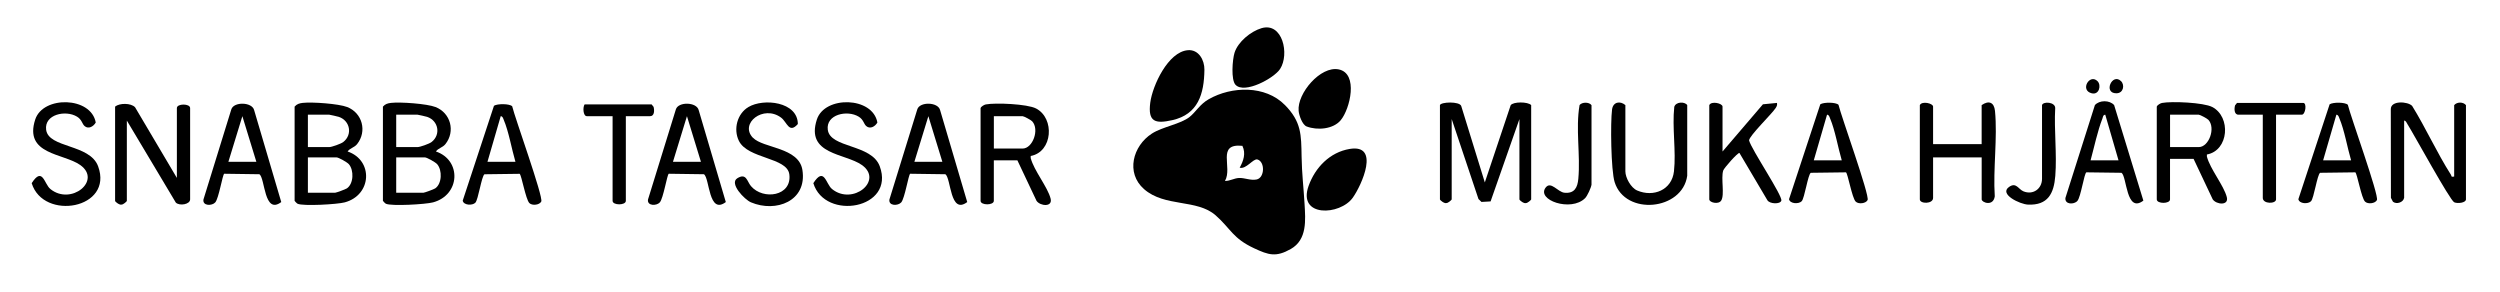<svg xmlns="http://www.w3.org/2000/svg" id="Lager_1" viewBox="0 0 814.98 95.1"><path d="M418.84,34.2c5.42,5.51,5.35,9.67,5.47,16.89.09,5.49.64,9.95.96,15.32s.89,11.71-4.48,14.76c-4.83,2.74-7.23,1.97-11.95-.23-7.05-3.29-7.58-6.35-12.54-10.73-6.11-5.4-16.57-2.61-23.35-8.56-6.04-5.3-3.66-14.09,2.55-18.1,3.46-2.24,9.39-3.09,12.31-5.44,2.07-1.67,3.32-4.11,6.23-5.77,7.49-4.27,18.46-4.58,24.81,1.88ZM405.02,47.54c-8.59-.88-3.11,7-5.69,11.45,1.58.04,3.02-.91,4.58-.97,1.89-.08,3.72.88,5.72.49,2.69-.53,2.81-5.82.26-6.53-1.33-.37-3.68,3.3-5.77,2.69,1.24-2.22,2.08-4.66.89-7.12Z"></path><path d="M469.4,34.27c.33-1.07,6.34-1.27,6.94.26l7.7,24.94,8.43-25.17c.83-1.2,5.62-1.17,6.68-.04v30.72c0,.24-1.21,1.25-1.7,1.22-.61.25-2.13-.87-2.13-1.22v-26.16l-9.4,26.84-2.97.17-.98-.95-8.73-26.07v26.16c0,.24-1.21,1.25-1.7,1.22-.61.25-2.13-.87-2.13-1.22v-30.72Z"></path><path d="M124.84,34.75c.73-.85,1.55-1.08,2.63-1.21,3.05-.35,11.73.27,14.5,1.35,4.94,1.93,6.54,7.91,3.24,12.08-.92,1.16-2.38,1.33-3.1,2.41,8.43,2.88,7.92,14.2-.94,16.59-2.4.65-13.57,1.29-15.37.45-.23-.11-.97-.87-.97-.95v-30.72ZM129.16,47.95h6.96c.78,0,3.82-1.06,4.58-1.66,3.07-2.39,2.24-6.94-1.45-8.19-.34-.12-2.97-.71-3.13-.71h-6.96v10.56ZM129.16,62.83h8.88c.33,0,3.41-1.12,3.85-1.43,2.21-1.54,2.31-5.9.64-7.86-.57-.67-3.38-2.23-4.01-2.23h-9.36v11.52Z"></path><path d="M96.05,34.75c.73-.85,1.55-1.08,2.63-1.21,3.05-.35,11.73.27,14.5,1.35,4.94,1.93,6.54,7.91,3.24,12.08-.92,1.16-2.38,1.33-3.1,2.41,8.43,2.88,7.92,14.2-.94,16.59-2.4.65-13.57,1.29-15.37.45-.23-.11-.97-.87-.97-.95v-30.72ZM100.37,47.95h6.96c.78,0,3.82-1.06,4.58-1.66,3.07-2.39,2.24-6.94-1.45-8.19-.34-.12-2.97-.71-3.13-.71h-6.96v10.56ZM100.37,62.83h8.88c.33,0,3.41-1.12,3.85-1.43,2.21-1.54,2.31-5.9.64-7.86-.57-.67-3.38-2.23-4.01-2.23h-9.36v11.52Z"></path><path d="M783.72,64.51c-.27,1.48-2.48,2.19-3.64,1.25l-.66-1.26-.04-28.81c-.14-3.06,5.6-2.64,6.96-1.16,4.44,7.17,8.11,15.34,12.62,22.4.31.48-.05.85,1.08.62v-23.28c.93-1.12,2.98-1.08,3.84,0v30.72c0,1.11-2.7,1.47-3.83.95-1.41-.65-13.17-22.21-15.27-25.52-.27-.42-.45-1.07-1.05-1.11v25.2Z"></path><path d="M57.66,58.03v-22.8c0-1.52,4.32-1.52,4.32,0v29.76c0,1.66-3.46,2.22-4.66,1.06l-15.97-26.74v26.16c0,.24-1.21,1.25-1.7,1.22-.61.25-2.13-.87-2.13-1.22v-30.72c1.42-1.18,5.14-1.22,6.51.21l13.65,23.07Z"></path><path d="M319.67,35.23c.13-.47,1.13-1.08,1.69-1.19,3.16-.6,13.55-.16,16.4,1.33,6.14,3.21,5.43,14.15-1.76,15.48v.68c1.08,4.12,5.52,9.41,6.49,13.21.73,2.85-3.39,2.47-4.59.73l-6.24-13.2h-7.68v13.2c0,1.52-4.32,1.52-4.32,0v-30.24ZM323.99,48.43h9.36c3.32,0,5.58-6.23,3.13-8.89-.42-.45-2.73-1.67-3.13-1.67h-9.36v10.56Z"></path><path d="M703.1,34.75c.13-.47,1.13-1.08,1.69-1.19,3.16-.6,13.55-.16,16.4,1.33,6.14,3.21,5.43,14.15-1.76,15.48v.68c1.08,4.12,5.52,9.41,6.49,13.21.73,2.85-3.39,2.47-4.59.73l-6.24-13.2h-7.68v13.2c0,1.52-4.32,1.52-4.32,0v-30.24ZM707.42,47.95h9.36c3.32,0,5.58-6.23,3.13-8.89-.42-.45-2.73-1.67-3.13-1.67h-9.36v10.56Z"></path><path d="M630.16,46.99h15.84v-12.72c2.32-1.63,4.07-.93,4.35,1.89.86,8.74-.66,18.94-.07,27.84-.48,3.42-4.27,2.03-4.27.99v-13.68h-15.84v13.2c0,2.06-4.32,2-4.32.48v-30.72c.65-1.44,4.32-.6,4.32.48v12.24Z"></path><path d="M561.53,49.39l13.17-15.39,4.58-.45c.13.74-.07,1.11-.45,1.7-1.26,1.92-8.61,9.04-8.65,10.52.75,2.94,10.99,18.06,10.52,19.64-.37,1.25-3.87,1.09-4.56-.16l-9.1-15.39c-.57-.13-5.05,4.94-5.29,5.74-.79,2.57.54,7.91-.66,9.79-.87,1.37-3.88.64-3.88-.4v-30.72c.65-1.44,4.32-.6,4.32.48v14.64Z"></path><path d="M680.13,56.18c-.73.47-1.8,8.06-2.92,9.32s-4.15,1.2-3.9-.97l9.61-30.27c1.47-1.67,4.8-1.67,6.27,0l9.53,31.14c-5.65,4.28-5.34-7.88-7.13-9.07l-11.47-.15ZM690.62,52.27l-4.32-14.88c-.75.07-.73.73-.92,1.23-1.62,4.14-2.68,9.32-3.87,13.65h9.12Z"></path><path d="M296.7,56.65c-.54.35-1.75,8.01-2.91,9.33-1.03,1.17-4.17,1.21-3.85-.93l9.08-29.37c.76-2.6,6.83-2.48,7.46.26l8.83,29.93c-5.66,4.26-5.24-7.81-7.13-9.07l-11.47-.16ZM307.2,52.75l-4.56-14.88-4.56,14.88h9.12Z"></path><path d="M218,56.65c-.54.35-1.75,8.01-2.91,9.33-1.03,1.17-4.17,1.21-3.85-.93l9.08-29.37c.76-2.6,6.83-2.48,7.46.26l8.83,29.93c-5.66,4.26-5.24-7.81-7.13-9.07l-11.47-.16ZM228.5,52.75l-4.56-14.88-4.56,14.88h9.12Z"></path><path d="M73.08,56.65c-.54.35-1.75,8.01-2.91,9.33-1.03,1.17-4.17,1.21-3.85-.93l9.08-29.37c.76-2.6,6.83-2.48,7.46.26l8.83,29.93c-5.66,4.26-5.24-7.81-7.13-9.07l-11.47-.16ZM83.57,52.75l-4.56-14.88-4.56,14.88h9.12Z"></path><path d="M166.96,34.62c.87,3.72,10.23,29.63,9.49,31.08-.58,1.15-2.97,1.41-3.88.5-1.21-1.23-2.55-9.15-3.17-9.54l-11.47.15c-.95.63-2.01,8.28-2.97,9.27s-3.83.86-4.12-.67l10.19-30.93c1.12-.73,5.07-.7,5.92.15ZM168.03,52.75c-1.24-4.2-2.15-9.75-3.82-13.7-.21-.49-.31-1.12-.98-1.18l-4.32,14.88h9.12Z"></path><path d="M599.33,34.14c.87,3.72,10.23,29.63,9.49,31.08-.58,1.15-2.97,1.41-3.88.5-1.21-1.23-2.55-9.15-3.17-9.54l-11.47.15c-.95.63-2.01,8.28-2.97,9.27s-3.83.86-4.12-.67l10.19-30.93c1.12-.73,5.07-.7,5.92.15ZM600.4,52.27c-1.24-4.2-2.15-9.75-3.82-13.7-.21-.49-.31-1.12-.98-1.18l-4.32,14.88h9.12Z"></path><path d="M765.37,34.14c.87,3.72,10.23,29.63,9.49,31.08-.58,1.15-2.97,1.41-3.88.5-1.21-1.23-2.55-9.15-3.17-9.54l-11.47.15c-.95.63-2.01,8.28-2.97,9.27s-3.83.86-4.12-.67l10.19-30.93c1.12-.73,5.07-.7,5.92.15ZM766.44,52.27c-1.24-4.2-2.15-9.75-3.82-13.7-.21-.49-.31-1.12-.98-1.18l-4.32,14.88h9.12Z"></path><path d="M550.02,57.31c-1.6,11.32-20.2,13.11-23.66,2.06-1.2-3.83-1.4-19.44-.84-23.69.32-2.44,2.59-2.9,4.34-1.42v21.6c0,2.06,1.79,5.36,3.84,6.24,5.31,2.27,11.31-.14,12-6.24.74-6.57-.64-14.32.1-21.03.48-1.64,3.3-1.81,4.22-.58v23.04Z"></path><path d="M27.57,41.09c-.83-.73-.85-2.08-2.46-3.06-3.71-2.27-10.72-.74-10.07,4.27.78,6.04,14.24,4.59,16.94,11.9,5.13,13.92-17.87,17.89-21.65,5.51,3.57-5.54,4.07.26,6.08,1.9,6.75,5.5,16.89-2.76,9.74-7.82-5.44-3.86-18.41-3.33-14.67-14.83,2.55-7.83,18.23-7.51,19.73.98-.74,1.31-2.38,2.26-3.64,1.15Z"></path><path d="M245.46,44.9c3.32,3.47,14.95,3.07,16.12,10.52,1.59,10.14-8.64,13.99-16.77,10.54-2.14-.91-7.15-6.17-4.47-7.84,2.99-1.86,3.17,1.03,4.47,2.55,3.98,4.67,13.45,3.29,12.5-3.86-.74-5.56-13.57-4.98-16.45-10.92-1.85-3.81-.53-8.83,3.12-11,4.93-2.94,16.07-1.75,16.11,5.54-2.88,3.26-3.5-.62-5.45-2.08-5.75-4.31-13.66,1.9-9.2,6.56Z"></path><path d="M282.38,41.09c-.83-.73-.85-2.08-2.46-3.06-3.71-2.27-10.72-.74-10.07,4.27.78,6.04,14.24,4.59,16.94,11.9,5.13,13.92-17.87,17.89-21.65,5.51,3.57-5.54,4.07.26,6.08,1.9,6.75,5.5,16.89-2.76,9.74-7.82-5.44-3.86-18.41-3.33-14.67-14.83,2.55-7.83,18.23-7.51,19.73.98-.74,1.31-2.38,2.26-3.64,1.15Z"></path><path d="M387.22,16.36c3.57-.29,5.45,3.26,5.41,6.37-.09,7.9-2.06,14.56-10.48,16.44-5.54,1.24-8,.6-7.17-5.73.73-5.54,5.81-16.55,12.24-17.07Z"></path><path d="M440,48.55c9.98-1.66,3.93,11.76,1.01,15.88-4.16,5.86-18.12,6.5-14.41-3.85,2.14-5.97,6.91-10.95,13.4-12.03Z"></path><path d="M402.8,27.68c-1.58-1.63-1.03-8.29-.36-10.46,1.11-3.57,5.27-6.98,8.79-8.03,6.88-2.05,9.2,8.48,6.07,13.29-1.98,3.04-11.57,8.22-14.5,5.19Z"></path><path d="M437.09,39.16c-2.47,2.99-7.67,3.39-11.13,2.07-1.42-.54-2.49-3.63-2.62-5.1-.5-5.72,7.16-14.71,13.06-13.51,6.5,1.32,3.72,12.86.68,16.54Z"></path><path d="M212.42,34.03l.64.8c.3,1.09.32,3.04-1.12,3.04h-7.92v27.6c0,1.52-4.32,1.52-4.32,0v-27.6h-8.4c-1.22,0-1.37-2.91-.72-3.84h21.83Z"></path><path d="M741.97,37.39v27.6c0,1.52-4.32,1.58-4.32-.48v-27.12h-7.92c-1.45,0-1.42-1.96-1.12-3.04l.64-.8h21.59c1.25,0,.73,3.84-.48,3.84h-8.4Z"></path><path d="M665.67,34.27c.41-1.31,4.35-1.02,4.31.97-.4,7.18.59,14.99.03,22.08-.45,5.79-2.43,9.66-8.9,9.38-2.59-.11-9.54-3.38-6.19-5.75,2.36-1.67,3.02.74,4.72,1.43,3.11,1.26,6.04-.81,6.04-4.11v-24Z"></path><path d="M518.82,60.19c-.14,1-1.35,3.66-2.08,4.4-4.61,4.62-16.03.59-12.84-3.48,1.7-2.16,3.93,1.5,6.09,1.72,3.28.32,4.27-1.7,4.53-4.53.73-7.85-.94-16.33.41-24.06.79-1,3.13-1.04,3.89.05v25.92Z"></path><path d="M691.46,26.47c1.24,1.25.79,3.94-1.56,3.94-4.38,0-1.29-6.8,1.56-3.94Z"></path><path d="M683.78,26.47c1.3,1.31.55,4.52-1.86,3.95-4-.94-.73-6.56,1.86-3.95Z"></path></svg>
